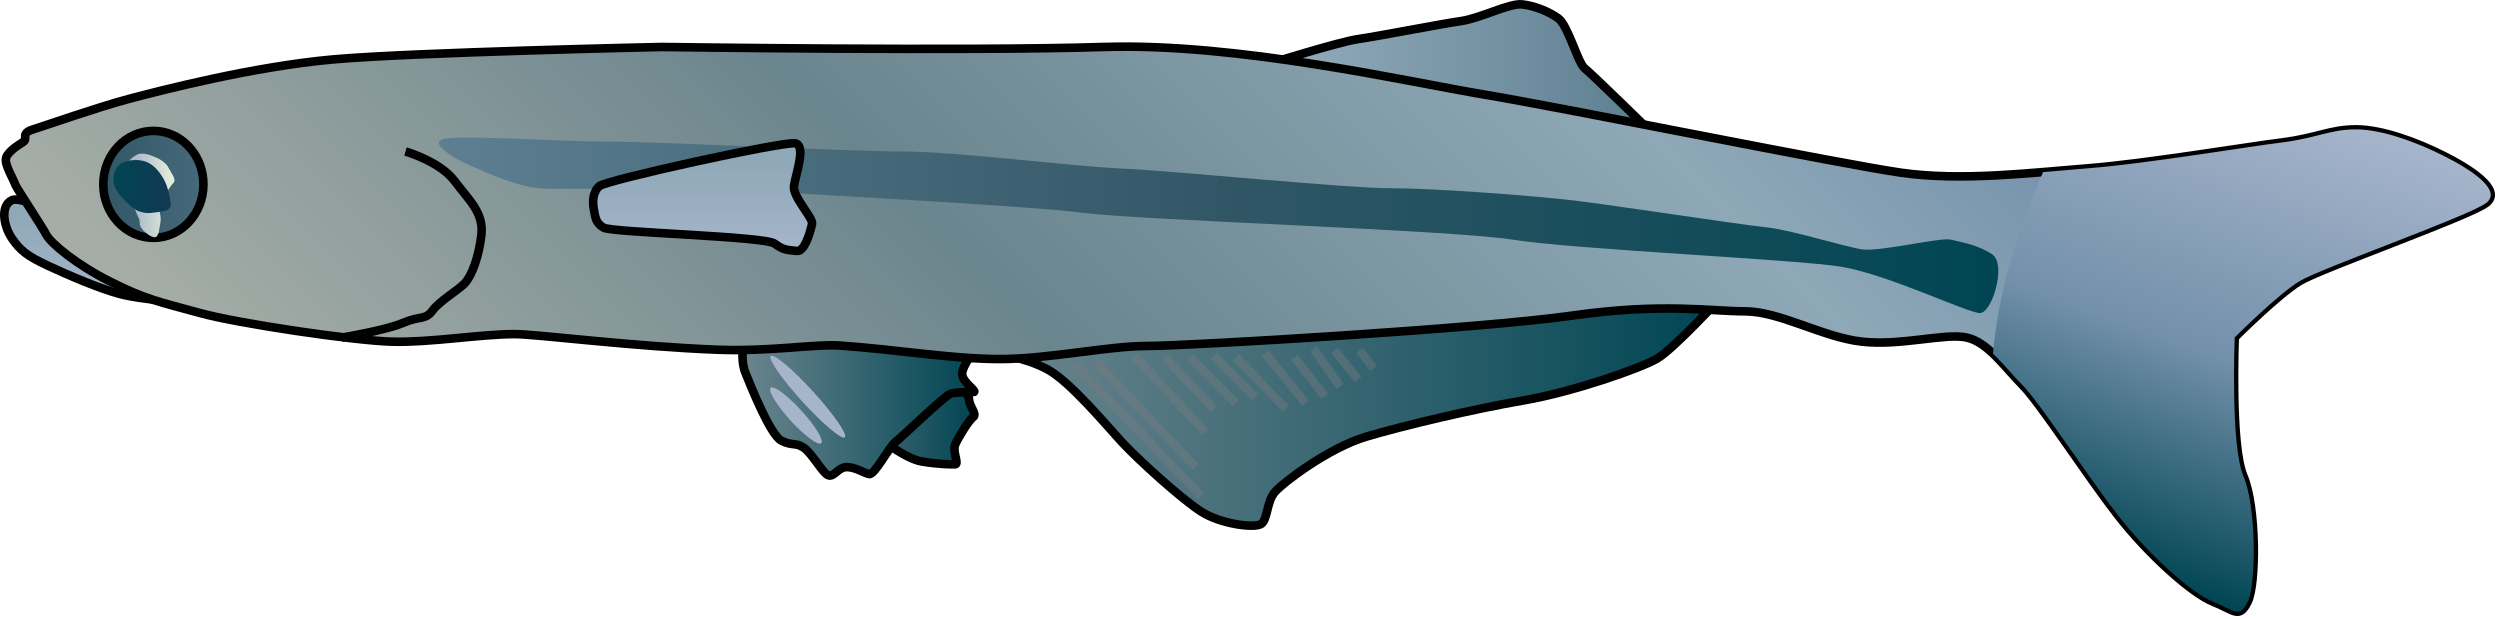 
        <svg xmlns:rdf="http://www.w3.org/1999/02/22-rdf-syntax-ns#" xmlns="http://www.w3.org/2000/svg" xmlns:cc="http://creativecommons.org/ns#" xmlns:xlink="http://www.w3.org/1999/xlink" xmlns:dc="http://purl.org/dc/elements/1.1/" x="0px" y="0px" width="501" height="124" viewBox="0 0 501 124" xml:space="preserve">
            <title>Menidia menidia (Atlantic Silverside)</title>
            <desc xmlns:ian_image_library="https://ian.umces.edu/media-library/">
                <ian_image_library:title>Menidia menidia (Atlantic Silverside)</ian_image_library:title>
                <ian_image_library:descr>Illustration of Menidia menidia (Atlantic Silverside)</ian_image_library:descr>
                <ian_image_library:scene>
                    <ian_image_library:contains>fish, Atlantic, silverside, Chordata, Actinopterygii, Atheriniformes, Atherinopsidae, Menidia, menidia, Atlantic, marine, pelagic, oceanodromous</ian_image_library:contains>
                    <ian_image_library:when>2003-04-22</ian_image_library:when>
                </ian_image_library:scene>
            </desc>
            
 <defs></defs>
 <linearGradient id="ian_symbols_dada2138788e10d405c277f541113d33" y2="82.629" gradientUnits="userSpaceOnUse" x2="344.58" y1="82.629" x1="199.22">
  <stop stop-color="#6B858E" offset="0"/>
  <stop stop-color="#004553" offset="1"/>
 </linearGradient>
 <path stroke="#000" stroke-width="1.72" d="m199.22 70.779s6.395.833 10.854 3.342c4.46 2.499 11.425 10.851 14.756 14.478 3.352 3.624 11.976 11.422 15.878 13.924 3.896 2.509 10.585 3.341 11.983 2.509 1.384-.833 1.108-4.457 2.774-6.405 1.672-1.948 10.867-8.917 18.384-11.133 7.522-2.24 21.722-5.582 31.475-7.248 9.732-1.669 23.388-6.408 26.732-8.366 3.331-1.935 12.527-11.966 12.527-11.966l-145.36 10.867z" fill="url(#ian_symbols_dada2138788e10d405c277f541113d33)"/>
 <linearGradient id="ian_symbols_3a83065ca2119aa48534f30ab3bf63cb" y2="13.402" gradientUnits="userSpaceOnUse" x2="330.38" y1="13.402" x1="254.07">
  <stop stop-color="#8EA8B7" offset=".118"/>
  <stop stop-color="#5D7F91" offset="1"/>
 </linearGradient>
 <path stroke="#000" stroke-width="1.72" d="m254.07 12.854s14.206-4.457 18.095-5.021c3.909-.551 16.705-3.06 20.621-3.61 3.889-.564 9.739-3.627 12.237-3.345 2.513.282 5.3 1.397 7.241 2.781 1.968 1.397 3.916 8.913 5.299 10.028 1.397 1.104 12.81 12.258 12.81 12.258l-76.3-13.091z" fill="url(#ian_symbols_3a83065ca2119aa48534f30ab3bf63cb)"/>
 <linearGradient id="ian_symbols_8d7d2860e6b2cce4358034446f0f3ef6" y2="84.698" gradientUnits="userSpaceOnUse" x2="195.28" y1="84.698" x1="175.82">
  <stop stop-color="#3B6470" offset=".006"/>
  <stop stop-color="#004553" offset="1"/>
 </linearGradient>
 <path stroke="#000" stroke-width="1.72" d="m191.4 93.056c.86 0-.538-2.512 0-3.906.578-1.387 2.794-5.011 3.641-5.572.833-.541-.847-2.22-.847-3.604 0-1.397-4.178-3.634-4.178-3.634l-14.206 11.153s5.575 4.457 8.92 4.997c3.35.566 5.85.566 6.68.566z" fill="url(#ian_symbols_8d7d2860e6b2cce4358034446f0f3ef6)"/>
 <linearGradient id="ian_symbols_e1c338cc4d2c44a4917e957f4aaa5453" y2="81.648" gradientUnits="userSpaceOnUse" x2="195.32" y1="81.648" x1="148.79">
  <stop stop-color="#6B858E" offset="0"/>
  <stop stop-color="#004553" offset="1"/>
 </linearGradient>
 <path stroke="#000" stroke-width="1.72" d="m166.07 95.282c1.128.272 1.948-1.676 3.627-1.676 1.672 0 3.332 1.125 4.453 1.397 1.115.279 3.896-5.293 5.279-6.404 1.411-1.105 10.035-9.467 11.144-9.739 1.128-.282 3.345-.282 4.474-.282 1.088 0-2.23-1.958-2.23-3.624 0-1.676 2.505-4.738 2.505-4.738l-46.225-2.227s-.847 3.892.269 6.687c1.115 2.777 5.024 12.537 7.241 13.642 2.236 1.115 2.787.282 4.453 1.394 1.68 1.114 3.89 5.291 5.01 5.57z" fill="url(#ian_symbols_e1c338cc4d2c44a4917e957f4aaa5453)"/>
 <linearGradient id="ian_symbols_ed15f51c4ea5d824195f85050c82e8b5" y2="60.469" gradientUnits="userSpaceOnUse" x2="18.301" y1="39.995" x1="18.301">
  <stop stop-color="#8EA8B7" offset=".118"/>
  <stop stop-color="#A6B5CB" offset="1"/>
 </linearGradient>
 <path stroke="#000" stroke-width="1.72" d="m2.328 40.141c-2.23 1.112-1.666 5.018 0 7.53 1.679 2.499 3.069 3.604 7.247 5.562s10.331 4.584 14.508 5.699c4.178 1.115 11.66 1.538 11.66 1.538l-21.707-15.873s-9.478-5.561-11.708-4.456z" fill="url(#ian_symbols_ed15f51c4ea5d824195f85050c82e8b5)"/>
 <linearGradient id="ian_symbols_5a5255019b3d21e4adf6c2c1b5550e40" y2="-79.748" gradientUnits="userSpaceOnUse" x2="381.49" y1="169.9" x1="131.84">
  <stop stop-color="#A5ADA6" offset=".017"/>
  <stop stop-color="#6B858E" offset=".36"/>
  <stop stop-color="#8EA8B7" offset=".685"/>
  <stop stop-color="#7390AB" offset=".86"/>
 </linearGradient>
 <path stroke="#000" stroke-width="1.72" d="m221.17 9.415c26.934-.867 60.793 6.955 76.43 9.564 15.63 2.596 71.218 13.891 83.376 15.63 12.163 1.733 26.055 0 37.352-.873 11.284-.866 32.12-4.339 39.078-5.206 6.932-.876 9.551-2.606 14.743-2.606 5.226 0 12.171 2.606 17.377 5.212 5.212 2.599 12.157 6.948 8.685 9.554-3.473 2.606-32.993 13.027-37.332 15.624-4.353 2.616-13.038 11.304-13.038 11.304s-.865 21.702 1.74 27.784c2.619 6.079 2.606 21.711.867 25.184-1.733 3.473-2.607 1.743-6.945 0-4.34-1.739-13.018-9.551-19.097-17.373-6.078-7.812-15.636-22.582-19.115-26.055-3.473-3.473-6.945-8.675-11.284-9.541-4.353-.876-13.03 1.72-20.849.856-7.825-.856-16.497-6.082-23.455-6.082-6.945 0-16.496-1.729-34.739.866-18.229 2.616-77.304 6.079-85.102 6.079-7.825 0-19.821 2.619-29.446 2.619-9.646 0-20.063-1.85-32.221-2.717-4.567-.336-13.883 1.223-24.113.856-17.021-.618-36.573-3.137-40.913-3.137-6.952 0-16.973 1.729-24.65 1.515-7.698-.208-30.911-3.657-38.44-5.746-8.228-2.26-10.841-2.704-17.786-6.189-6.959-3.459-12.171-7.812-13.038-9.542-.617-1.243-5.749-9.024-6.084-9.78-1.109-2.649-2.627-4.792-1.727-6.082.887-1.296 2.284-2.056 3.257-2.724.961-.671-.685-1.679 1.948-2.488 2.647-.823 12.742-4.383 19.116-6.082 6.368-1.696 24.933-6.492 40.925-7.929 15.993-1.427 65.898-2.499 65.898-2.499s61.63.874 88.56-.003z" fill="url(#ian_symbols_5a5255019b3d21e4adf6c2c1b5550e40)"/>
 <linearGradient id="ian_symbols_b28af2a6aa388724512b4ce3c31f70e1" y2="114.54" gradientUnits="userSpaceOnUse" x2="425.88" y1="20.029" x1="460.28">
  <stop stop-color="#A6B5CB" offset="0"/>
  <stop stop-color="#7390AB" offset=".534"/>
  <stop stop-color="#004553" offset="1"/>
 </linearGradient>
 <path d="m489.52 31.137c-5.206-2.606-12.151-5.212-17.377-5.212-5.192 0-7.812 1.729-14.743 2.606-6.958.867-27.794 4.339-39.078 5.206-2.835.225-5.811.487-8.893.746-5.078 11.792-9.001 23.932-10.022 36.405 2.057 1.938 3.971 4.37 5.878 6.273 3.479 3.473 13.037 18.243 19.115 26.055 6.079 7.822 14.757 15.633 19.097 17.373 4.338 1.743 5.212 3.473 6.945 0 1.739-3.473 1.752-19.105-.867-25.184-2.605-6.083-1.74-27.784-1.74-27.784s8.686-8.688 13.038-11.304c4.339-2.596 33.859-13.017 37.332-15.624 3.48-2.609-3.46-6.958-8.68-9.557z" fill="url(#ian_symbols_b28af2a6aa388724512b4ce3c31f70e1)"/>
 <linearGradient id="ian_symbols_6e4d4974ba6b2734d57660db594aa516" y2="36.949" gradientUnits="userSpaceOnUse" x2="40.768" y1="36.949" x1="20.698">
  <stop stop-color="#325766" offset=".006"/>
  <stop stop-color="#476A7A" offset=".994"/>
 </linearGradient>
 <path stroke="#000" stroke-width="1.72" d="m40.768 36.947c0 5.908-4.493 10.724-10.028 10.724-5.542 0-10.042-4.816-10.042-10.724 0-5.927 4.5-10.72 10.042-10.72 5.535 0 10.028 4.793 10.028 10.72z" fill="url(#ian_symbols_6e4d4974ba6b2734d57660db594aa516)"/>
 <linearGradient id="ian_symbols_588190d87531ee442d8ed8c24a286958" y2="39.171" gradientUnits="userSpaceOnUse" x2="34.966" y1="39.171" x1="25.282">
  <stop stop-color="#A6B5CB" offset=".118"/>
  <stop stop-color="#E7F2DA" offset="1"/>
 </linearGradient>
 <path d="m34.689 36.722c.766-.749-.221-1.733-.974-3.204-.76-1.461-3.077-2.207-3.077-2.207s-2.035-.984-3.298-.249c-1.275.746-1.766 1.232-2.035 2.704-.248 1.471 1.491 7.617 2.001 8.839.511 1.222.706 1.222.706 2.186 0 1.256 2.377 2.976 3.136 2.737.746-.249.746-1.729 1.008-2.965.255-1.232-.497-3.181-.497-3.181s2.271-3.924 3.03-4.66z" fill="url(#ian_symbols_588190d87531ee442d8ed8c24a286958)"/>
 <linearGradient id="ian_symbols_965f088c8e979da47dae3b54c792a242" y2="37.381" gradientUnits="userSpaceOnUse" x2="34.21" y1="37.381" x1="22.73">
  <stop stop-color="#004553" offset=".006"/>
  <stop stop-color="#123953" offset="1"/>
 </linearGradient>
 <path d="m29.061 32.339c1.68.564 2.801 1.958 3.627 3.355.833 1.384 1.108 2.781 1.383 4.165.289 1.394.289 2.24-1.665 2.522-1.948.269-2.781.551-4.46 0-1.666-.564-3.896-3.073-4.729-4.46-.833-1.394-.564-3.624.551-4.739 1.108-1.111 3.627-1.393 5.293-.843z" fill="url(#ian_symbols_965f088c8e979da47dae3b54c792a242)"/>
 <line opacity=".4" x1="215.36" y2="99.46" x2="240.71" stroke="#7B7C7F" y1="73.006" stroke-width="1.72" fill="none"/>
 <line opacity=".4" x1="219.54" y2="93.606" x2="239.6" stroke="#7B7C7F" y1="72.455" stroke-width="1.72" fill="none"/>
 <line opacity=".4" x1="227.35" y2="86.651" x2="241.55" stroke="#7B7C7F" y1="71.33" stroke-width="1.72" fill="none"/>
 <line opacity=".4" x1="233.46" y2="81.913" x2="243.22" stroke="#7B7C7F" y1="71.612" stroke-width="1.72" fill="none"/>
 <line opacity=".4" x1="238.48" y2="80.797" x2="247.68" stroke="#7B7C7F" y1="71.612" stroke-width="1.72" fill="none"/>
 <line opacity=".4" x1="243.22" y2="79.692" x2="251.57" stroke="#7B7C7F" y1="71.33" stroke-width="1.72" fill="none"/>
 <line opacity=".4" x1="247.68" y2="81.913" x2="257.69" stroke="#7B7C7F" y1="71.612" stroke-width="1.72" fill="none"/>
 <line opacity=".4" x1="253.52" y2="80.797" x2="261.6" stroke="#7B7C7F" y1="70.779" stroke-width="1.72" fill="none"/>
 <line opacity=".4" x1="259.36" y2="79.411" x2="265.48" stroke="#7B7C7F" y1="71.612" stroke-width="1.72" fill="none"/>
 <line opacity=".4" x1="263.27" y2="77.453" x2="268.55" stroke="#7B7C7F" y1="69.946" stroke-width="1.72" fill="none"/>
 <line opacity=".4" x1="267.45" y2="76.059" x2="272.17" stroke="#7B7C7F" y1="70.215" stroke-width="1.72" fill="none"/>
 <line opacity=".4" x1="272.46" y2="73.839" x2="275.24" stroke="#7B7C7F" y1="70.215" stroke-width="1.72" fill="none"/>
 <linearGradient id="ian_symbols_8b5fdaaef2cceba41d51b33977596c86" y2="45.154" gradientUnits="userSpaceOnUse" x2="400.46" y1="45.154" x1="87.962">
  <stop stop-color="#5D7F91" offset="0"/>
  <stop stop-color="#325766" offset=".494"/>
  <stop stop-color="#004553" offset="1"/>
 </linearGradient>
 <path d="m396.78 62.739c-2.458 0-18.646-7.842-27.969-9.313-9.336-1.475-53.485-3.442-65.757-5.411-12.265-1.948-75.57-3.916-86.364-5.4-10.801-1.458-68.692-4.413-73.603-4.9-4.903-.487-30.911.487-35.337 0-4.399-.487-9.8-2.942-13.232-4.413-3.446-1.461-8.362-4.417-5.89-5.4 2.444-.974 24.039.487 33.852.487 9.807 0 47.589 1.968 58.39 1.968 10.793 0 33.362 2.945 44.163 3.432 10.794.497 44.646 3.926 53.486 3.926 8.839 0 28.466 1.471 36.808 2.455 8.329.987 33.853 4.914 38.749 5.4 4.91.497 15.697 3.926 19.149 4.413 3.433.497 15.697-2.455 17.672-1.968 1.969.497 5.394.984 8.329 2.952 2.95 1.959 0 11.772-2.45 11.772z" fill="url(#ian_symbols_8b5fdaaef2cceba41d51b33977596c86)"/>
 <path stroke="#000" stroke-width="1.72" d="m81.264 30.358s6.857 1.971 9.813 5.887c2.948 3.926 5.884 6.371 5.394 10.807-.497 4.403-1.948 8.333-3.425 9.813-1.485 1.461-4.924 3.429-6.388 5.397-1.471 1.948-2.452.964-5.891 2.448-3.432 1.471-12.258 2.942-12.258 2.942" fill="none"/>
 <path d="m169.31 87.635c-.604.551-4.413-2.664-8.517-7.153-4.098-4.5-6.932-8.587-6.341-9.132.598-.551 4.413 2.643 8.517 7.144 4.09 4.5 6.93 8.587 6.34 9.141z" fill="#A6B5CB"/>
 <path d="m164.56 88.814c-.591.551-3.352-1.495-6.146-4.554-2.787-3.063-4.56-5.984-3.969-6.535.598-.541 3.345 1.491 6.132 4.554 2.82 3.062 4.59 5.984 3.99 6.535z" fill="#A6B5CB"/>
 <linearGradient id="ian_symbols_724c362c6454e2b471efebe6894eeaae" y2="50.297" gradientUnits="userSpaceOnUse" x2="140.81" y1="28.704" x1="140.81">
  <stop stop-color="#8EA8B7" offset=".118"/>
  <stop stop-color="#A6B5CB" offset="1"/>
 </linearGradient>
 <path stroke="#000" stroke-width="1.72" d="m120.12 37.293c-1.384 1.236-1.384 3.194-1.115 4.665.295 1.471.295 2.704 1.975 3.678 1.652.974 32.28 1.709 34.242 3.18 1.948 1.471 2.781 1.236 4.433 1.471 1.687.249 2.794-4.165 3.083-5.387.282-1.222-3.896-5.387-3.627-7.606.282-2.193 2.512-8.07.282-8.567-2.21-.488-37.86 7.343-39.26 8.566z" fill="url(#ian_symbols_724c362c6454e2b471efebe6894eeaae)"/>
</svg>
